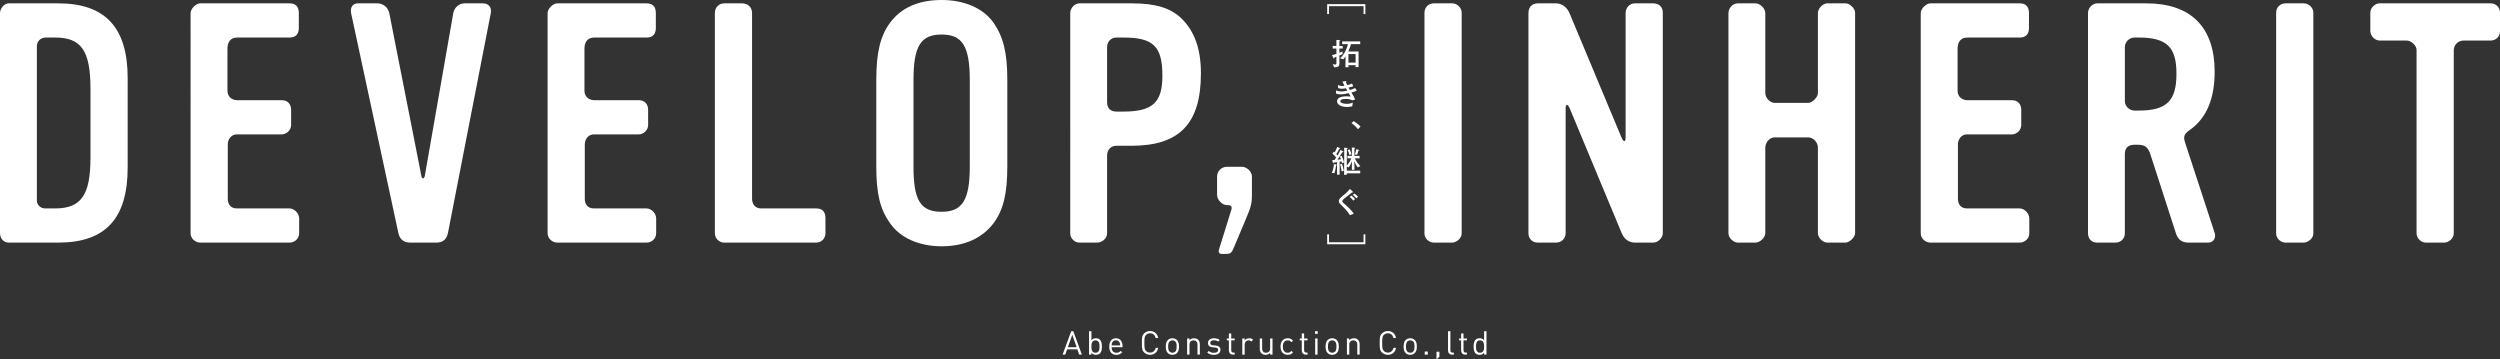 <?xml version="1.0" encoding="UTF-8"?><svg id="b" xmlns="http://www.w3.org/2000/svg" viewBox="0 0 1596.674 229.518"><rect x="0" y="0" width="1596.674" height="229.518" fill="#333333" stroke="none"/><defs><style>.d{fill:#fff;stroke-width:0px;}</style></defs><g id="c"><path class="d" d="m37.237,154.939H5.564c-3.424,0-5.564-2.782-5.564-6.206V8.347C0,5.564,2.568,2.141,5.564,2.141h31.673c29.96,0,44.299,15.408,44.299,47.723v57.139c0,32.743-14.338,47.938-44.299,47.938Zm20.544-98.442c0-24.183-5.992-32.528-22.471-32.528h-5.992c-3.424,0-5.778,2.354-5.778,5.778v98.441c0,2.782,2.568,4.923,5.136,4.923h6.634c16.479,0,22.471-8.561,22.471-32.315v-44.299Z"/><path class="d" d="m191.06,148.947c0,3.424-2.782,5.992-6.206,5.992h-56.925c-3.21,0-6.206-2.568-6.206-5.992V8.347c0-2.782,3.424-6.206,6.206-6.206h56.925c4.066,0,5.992,2.14,5.992,6.206v9.63c0,3.638-1.926,5.992-5.778,5.992h-33.599c-4.28,0-6.206,2.996-6.206,7.062v26.964c0,3.639,2.782,5.992,6.206,5.992h28.462c3.852,0,5.992,2.568,5.992,6.206v9.631c0,3.21-2.782,5.992-5.992,5.992h-28.676c-3.424,0-5.778,2.996-5.778,6.42v34.669c0,3.638,1.926,6.206,5.778,6.206h33.599c3.21,0,6.206,3.21,6.206,6.42v9.416Z"/><path class="d" d="m286.073,148.947c-.856,3.853-3.21,5.992-7.276,5.992h-16.906c-4.066,0-6.634-2.14-7.49-6.206L224.225,8.347c-.642-3.425.856-6.206,4.494-6.206h12.198c3.638,0,6.848,2.354,7.704,6.206l20.544,104.22c.428,1.926,1.712,1.712,2.14-.214l18.19-104.006c.642-3.425,3.638-6.206,7.062-6.206h11.771c3.852,0,5.778,2.567,5.136,6.206l-27.393,140.601Z"/><path class="d" d="m419.074,148.947c0,3.424-2.782,5.992-6.206,5.992h-56.925c-3.21,0-6.206-2.568-6.206-5.992V8.347c0-2.782,3.424-6.206,6.206-6.206h56.925c4.066,0,5.992,2.14,5.992,6.206v9.63c0,3.638-1.926,5.992-5.778,5.992h-33.599c-4.28,0-6.206,2.996-6.206,7.062v26.964c0,3.639,2.782,5.992,6.206,5.992h28.462c3.852,0,5.992,2.568,5.992,6.206v9.631c0,3.21-2.782,5.992-5.992,5.992h-28.676c-3.424,0-5.778,2.996-5.778,6.42v34.669c0,3.638,1.926,6.206,5.778,6.206h33.599c3.21,0,6.206,3.21,6.206,6.42v9.416Z"/><path class="d" d="m521.192,154.939h-58.637c-3.21,0-5.992-2.568-5.992-5.992V8.347c0-3.425,2.354-6.206,5.992-6.206h11.342c3.638,0,6.42,2.354,6.42,6.206v118.559c0,3.638,2.14,6.206,5.778,6.206h35.097c4.066,0,5.992,2.14,5.992,6.206v9.63c0,3.424-2.568,5.992-5.992,5.992Z"/><path class="d" d="m634.568,142.527c-7.49,9.844-18.833,14.767-33.171,14.767s-26.537-5.351-32.957-14.767c-6.42-8.988-8.774-18.833-8.774-36.167v-55.427c0-17.335,2.568-28.035,8.774-36.381,7.062-9.631,18.19-14.553,32.957-14.553,14.338,0,26.537,5.137,33.171,14.553,6.206,8.988,8.774,19.046,8.774,36.381v55.427c0,17.334-2.568,27.82-8.774,36.167Zm-15.194-91.166c0-21.828-4.708-29.318-17.977-29.318-13.482,0-17.977,7.49-17.977,29.318v54.785c0,21.614,4.28,29.104,17.977,29.104,13.268,0,17.977-7.49,17.977-29.104v-54.785Z"/><path class="d" d="m722.691,93.092h-9.63c-3.638,0-5.992,2.568-5.992,6.421v49.435c0,3.424-3.21,5.992-6.42,5.992h-11.342c-2.996,0-5.778-2.782-5.778-5.778V8.347c0-3.21,2.782-6.206,5.992-6.206h33.17c15.623,0,25.039,2.996,32.101,9.844,8.132,8.132,12.198,19.261,12.198,34.883,0,32.101-13.696,46.225-44.299,46.225Zm-5.35-69.123h-4.28c-3.424,0-5.992,2.568-5.992,6.206v35.097c0,3.853,2.14,5.992,5.992,5.992h4.28c18.833,0,25.039-5.778,25.039-22.898,0-18.832-5.778-24.396-25.039-24.396Z"/><path class="d" d="m795.493,140.355l-7.918,18.833c-1.07,2.354-1.926,2.996-4.494,2.996h-2.568c-1.926,0-2.568-1.07-1.926-2.996l7.918-25.467c.642-2.354-1.07-2.782-3.21-2.782-2.782,0-5.992-3.424-5.992-6.42v-11.771c0-3.424,2.782-6.206,6.206-6.206h9.844c2.996,0,6.206,3.21,6.206,5.992v11.984c0,5.35-.642,7.918-4.066,15.836Z"/><path class="d" d="m927.314,154.939h-11.556c-2.996,0-5.992-2.568-5.992-5.778V8.133c0-3.425,2.568-5.992,5.992-5.992h11.77c2.996,0,5.992,2.781,5.992,5.777v141.243c0,2.996-3.21,5.778-6.206,5.778Z"/><path class="d" d="m1055.778,154.939h-11.557c-4.28,0-7.062-2.568-8.56-6.206l-33.171-79.609c-1.284-2.996-2.568-2.782-2.568,0v79.609c0,3.638-2.568,6.206-6.206,6.206h-11.556c-3.424,0-5.992-2.354-5.992-5.992V8.347c0-3.639,2.14-6.206,5.992-6.206h11.556c3.852,0,7.062,2.567,8.56,5.992l33.385,79.823c1.284,2.996,2.568,2.782,2.568,0V8.347c0-3.425,2.568-6.206,5.992-6.206h11.557c3.638,0,6.206,2.14,6.206,5.992v140.814c0,2.996-2.996,5.992-6.206,5.992Z"/><path class="d" d="m1178.591,154.939h-11.556c-2.782,0-5.992-2.996-5.992-5.992v-54.785c0-2.996-2.782-6.42-6.206-6.42h-21.4c-3.424,0-5.992,3.424-5.992,6.634v54.571c0,2.782-3.424,5.992-6.206,5.992h-11.342c-2.782,0-5.992-2.996-5.992-5.992V8.347c0-3.21,2.782-6.206,5.992-6.206h11.342c2.782,0,6.206,3.21,6.206,6.206v51.146c0,2.996,2.996,6.206,5.992,6.206h21.4c2.568,0,6.206-3.638,6.206-6.206V8.347c0-2.996,3.21-6.206,5.992-6.206h11.77c2.568,0,5.992,3.21,5.992,5.992v140.814c0,2.568-3.638,5.992-6.206,5.992Z"/><path class="d" d="m1296.053,148.947c0,3.424-2.782,5.992-6.206,5.992h-56.925c-3.211,0-6.207-2.568-6.207-5.992V8.347c0-2.782,3.425-6.206,6.207-6.206h56.925c4.066,0,5.992,2.14,5.992,6.206v9.63c0,3.638-1.926,5.992-5.778,5.992h-33.599c-4.28,0-6.206,2.996-6.206,7.062v26.964c0,3.639,2.782,5.992,6.206,5.992h28.463c3.852,0,5.992,2.568,5.992,6.206v9.631c0,3.21-2.782,5.992-5.992,5.992h-28.677c-3.424,0-5.778,2.996-5.778,6.42v34.669c0,3.638,1.926,6.206,5.778,6.206h33.599c3.21,0,6.206,3.21,6.206,6.42v9.416Z"/><path class="d" d="m1410.369,154.939h-12.626c-4.494,0-6.849-2.14-8.133-6.206l-16.264-50.291c-1.498-4.28-3.211-5.992-7.919-5.992h-2.14c-4.066,0-6.206,1.926-6.206,5.992v50.505c0,3.424-2.568,5.992-5.992,5.992h-11.771c-3.638,0-5.778-2.568-5.778-5.992V8.347c0-3.21,2.782-6.206,5.992-6.206h31.245c28.463,0,43.657,15.194,43.657,43.656,0,17.121-5.137,29.533-15.623,37.023-3.638,2.567-4.494,4.065-3.424,7.704l19.047,58.209c1.069,3.21-.856,6.206-4.066,6.206Zm-44.513-130.971h-2.568c-3.424,0-6.206,2.782-6.206,6.206v34.241c0,3.424,2.782,6.206,6.206,6.206h2.568c17.976,0,24.183-6.206,24.183-23.541,0-17.12-6.207-23.112-24.183-23.112Z"/><path class="d" d="m1471.25,154.939h-11.556c-2.996,0-5.992-2.568-5.992-5.778V8.133c0-3.425,2.568-5.992,5.992-5.992h11.771c2.995,0,5.991,2.781,5.991,5.777v141.243c0,2.996-3.21,5.778-6.206,5.778Z"/><path class="d" d="m1590.682,25.895h-17.334c-3.425,0-6.207,2.782-6.207,6.206v116.847c0,3.21-2.996,5.992-6.206,5.992h-11.556c-3.21,0-5.992-2.782-5.992-5.992V31.887c0-2.996-3.639-5.992-6.206-5.992h-17.335c-3.21,0-5.992-2.996-5.992-6.206v-11.556c0-3.211,2.996-5.992,5.992-5.992h70.836c3.424,0,5.992,2.567,5.992,5.992v11.77c0,3.425-2.568,5.992-5.992,5.992Z"/><path class="d" d="m847.629,2.642h24.39v6.345h-1.17V3.942h-22.049v5.044h-1.171V2.642Z"/><path class="d" d="m855.417,29.331h2.146v1.657h-2.146v2.73c.897-.351,1.58-.683,2.028-.897v.663c0,.351,0,.761.039.975v.039c0,.039-.039.039-.078.078-.565.273-1.248.585-1.989.897v3.276c0,.956.039,1.697.039,1.833,0,1.95-1.268,2.398-2.886,2.398h-.409c-.078,0-.117,0-.137-.078-.137-.604-.917-1.892-.917-1.892.585.098,1.073.176,1.482.176.585,0,.936-.176.936-.702v-4.232c-.468.176-.936.351-1.364.507.02.097.039.175.039.234,0,.253-.117.371-.234.371-.098,0-.195-.059-.273-.195-.429-.722-.994-1.931-.994-1.931,1.014-.254,1.97-.546,2.827-.839v-3.413h-2.398v-1.657h2.398v-2.691c0-.292,0-.741-.038-1.17,0,0,1.54.117,2.086.175.254.02.391.117.391.234,0,.117-.156.234-.508.292-.02.409-.039.897-.039.897v2.262Zm13.319-1.151h-5.889c-.312,1.209-.917,2.945-1.736,4.68l6.572.02v9.965l-1.911.02v-1.209h-4.583v1.268h-1.911l.117-6.942c-.429.644-1.326,1.872-1.54,1.872-.02,0-.039,0-.059-.02-.547-.312-1.989-.604-1.989-.604,2.125-1.833,4.212-5.226,5.031-9.048h-3.627v-1.735h11.524v1.735Zm-7.547,6.338v5.479h4.583v-5.479h-4.583Z"/><path class="d" d="m864.27,54.954c0,.039.02.058.02.078,0,.078-1.346.546-3.042.956.293.527.585,1.014.878,1.502,1.54-.429,2.535-.878,3.373-1.287l.937,1.657c.02.02.039.039.039.059,0,.137-2.009.78-3.374,1.17,1.072,1.716,1.989,3.218,2.34,4.524,0,0-1.599.41-1.716.429-.176,0-.234-.039-.234-.039-.896-.507-2.398-.819-3.841-.819-3.296,0-3.647.877-3.647,1.404,0,1.307,2.302,1.735,4.271,1.735,1.209,0,2.612-.312,3.783-.741,0,0-.352,1.521-.391,2.184,0,.136-.02.156-.117.175-.857.195-2.223.39-3.256.39-3.666,0-6.357-1.424-6.357-3.608,0-1.872,1.872-3.217,5.967-3.217.995,0,1.931.078,2.516.156h.02c.039,0,.059-.039.059-.098,0-.02-.02-.058-.02-.078-.195-.488-.565-1.17-1.053-1.989-2.106.507-3.783.761-5.227.761-1.033,0-1.95-.137-2.827-.41l-.156-1.872v-.059c0-.078.02-.117.098-.117.059,0,.117.02.194.039,1.073.39,2.028.585,3.159.585,1.073,0,2.282-.175,3.822-.526-.292-.487-.604-.995-.916-1.541-1.073.214-1.872.332-2.594.332-.78,0-1.482-.137-2.301-.41l-.215-1.813v-.059c0-.058.02-.097.078-.097.02,0,.059.02.117.039,1.033.409,1.716.604,2.516.604.429,0,.916-.059,1.501-.176-.468-.858-.916-1.735-1.326-2.613.137-.039,1.833-.351,2.282-.351.233,0,.331.078.331.175,0,.137-.156.312-.39.449.253.683.546,1.326.857,1.95,1.424-.351,2.204-.643,3.043-1.033l.799,1.599Z"/><path class="d" d="m867.312,82.526c-1.131-1.462-2.71-2.905-4.153-3.88l1.365-1.268c1.326.741,3.315,2.282,4.407,3.432l-1.619,1.716Z"/><path class="d" d="m852.277,110.549c-.02.059-.02.098-.058.098-.02,0-.039,0-.059-.02-.41-.156-1.6-.156-1.6-.156,1.111-2.32,1.385-5.343,1.385-5.654,0,0,1.111.155,1.599.292.156.039.254.156.254.254,0,.136-.137.253-.487.292-.039.215-.293,2.73-1.034,4.895Zm4.583-11.057c.176.332,1.15,2.477,1.541,4.231l-1.326.565c-.059-.37-.156-.779-.273-1.229-.331.078-.761.156-1.229.234l.02,8.269h-1.677l.02-8.015c-.702.097-1.424.194-2.146.292-.02.273-.137.507-.272.507-.098,0-.195-.117-.273-.39-.195-.683-.37-1.716-.37-1.716.468,0,.936-.02,1.423-.059.371-.487.741-1.015,1.093-1.541-.526-.663-1.404-1.696-2.418-2.496l.838-1.287c.195.156.391.332.565.488.878-1.346,1.658-3.55,1.658-3.55,0,0,1.189.507,1.755.858.078.059.156.156.156.233,0,.098-.078.176-.293.176-.078,0-.156,0-.254-.02-.194.391-1.209,2.32-1.949,3.374.312.312.585.624.799.877.956-1.579,1.697-3.022,1.892-3.568,0,0,1.307.683,1.639.937.136.097.233.233.233.331,0,.117-.098.195-.272.195-.098,0-.195-.02-.332-.059-.117.195-1.774,2.866-3.237,4.875.878-.098,1.658-.215,2.224-.293-.215-.643-.468-1.229-.761-1.696l1.229-.526Zm.215,5.148c.098.233.877,2.574,1.209,4.368l-1.443.546c-.233-2.204-.916-4.329-.994-4.563l1.229-.351Zm7.956-5.109h3.296v1.618s-1.833-.02-3.042-.039c.487,1.054,1.657,3.179,3.568,5.031,0,0-1.15.391-1.58.722-.02.02-.039.039-.077.039-.176,0-1.482-2.066-2.302-4.036.059,1.033.156,2.438.156,3.412v2.165h-1.657v-2.146c0-1.053.059-2.398.116-3.373-.857,2.301-2.086,3.997-2.164,3.997-.02,0-.039,0-.059-.02-.215-.176-.741-.37-1.131-.487v2.594h8.561v1.677h-8.58v.937h-1.716l.097-15.796s-.038-.975-.058-1.502c0,0,1.579.059,2.008.137.215.039.352.137.352.254s-.176.253-.546.331c-.02.273-.059.878-.059.878l-.059,9.848c1.501-1.657,2.496-3.646,2.925-4.642-1.072,0-2.477.02-2.477.02v-1.618h2.809v-3.979s-.02-.955-.059-1.326c0,0,1.384.059,1.774.098.312.02.448.137.448.234,0,.137-.176.273-.507.351-.02.156-.039.663-.039.663v3.959Zm-3.042-4.114s.722,1.287,1.17,3.062l-1.385.487c-.351-1.774-1.111-3.179-1.111-3.179l1.326-.37Zm5.616.76c-.059.273-.819,2.711-.994,2.711-.02,0-.039-.02-.059-.02-.332-.137-1.268-.272-1.268-.272.585-1.346.975-3.121.994-3.315,0,0,1.248.312,1.599.429.156.059.254.156.254.234,0,.117-.156.233-.487.233h-.039Z"/><path class="d" d="m862.242,137.382c-.038,0-.058.019-.077.019s-.039-.019-.078-.077c-1.463-2.555-3.959-4.896-6.143-7.04-.585-.565-.858-1.189-.858-1.813,0-.683.331-1.385.955-2.009,1.872-1.892,4.466-3.549,5.987-5.694.039-.059.078-.078.098-.078.078,0,2.066,1.697,2.066,2.126,0,.098-.077.156-.194.156-.098,0-.254-.039-.41-.117-1.618,1.404-4.212,3.14-5.616,4.485-.468.448-.702.818-.702,1.17,0,.351.254.702.702,1.111,2.028,1.774,5.305,4.622,6.631,6.864l-2.36.897Zm1.989-9.225c-.468-.838-1.501-1.892-2.242-2.379l1.111-.858c.409.273,1.813,1.424,2.301,2.263l-1.17.975Zm1.989-1.462c-.507-.761-1.599-1.794-2.301-2.243l1.092-.838c.429.253,1.755,1.248,2.34,2.086l-1.131.995Z"/><path class="d" d="m847.629,149.672h1.171v5.045h22.049v-5.045h1.17v6.318h-24.39v-6.318Z"/><path class="d" d="m689.264,226.494l-1.196-3.381h-6.53l-1.196,3.381h-1.701l5.501-14.949h1.344l5.479,14.949h-1.7Zm-4.431-12.66l-2.812,7.895h5.584l-2.771-7.895Z"/><path class="d" d="m702.49,225.717c-.545.547-1.469.903-2.52.903-1.133,0-2.078-.272-2.918-1.364v1.238h-1.512v-14.949h1.512v5.816c.84-1.071,1.785-1.323,2.918-1.323,1.051,0,1.975.356,2.52.903,1.051,1.049,1.26,2.771,1.26,4.388s-.209,3.339-1.26,4.388Zm-2.834-8.335c-2.246,0-2.604,1.932-2.604,3.947s.357,3.947,2.604,3.947,2.582-1.932,2.582-3.947-.336-3.947-2.582-3.947Z"/><path class="d" d="m709.966,221.729c0,2.268,1.07,3.568,3.044,3.568,1.196,0,1.89-.356,2.708-1.176l1.029.903c-1.05,1.05-2.016,1.596-3.779,1.596-2.729,0-4.514-1.638-4.514-5.291,0-3.339,1.616-5.291,4.24-5.291,2.667,0,4.242,1.932,4.242,4.997v.693h-6.971Zm5.144-2.855c-.399-.945-1.323-1.555-2.415-1.555s-2.016.609-2.414,1.555c-.23.566-.273.881-.314,1.721h5.459c-.043-.84-.084-1.154-.315-1.721Z"/><path class="d" d="m734.513,226.62c-1.469,0-2.812-.546-3.82-1.554-1.407-1.406-1.407-2.877-1.407-6.047s0-4.641,1.407-6.047c1.008-1.008,2.352-1.554,3.82-1.554,2.688,0,4.683,1.638,5.187,4.451h-1.638c-.398-1.827-1.68-3.023-3.549-3.023-.986,0-1.932.378-2.582,1.05-.945.966-1.05,1.994-1.05,5.123s.104,4.157,1.05,5.123c.65.672,1.596,1.05,2.582,1.05,1.869,0,3.191-1.196,3.591-3.023h1.596c-.483,2.813-2.52,4.451-5.187,4.451Z"/><path class="d" d="m751.735,225.444c-.714.714-1.7,1.176-2.96,1.176s-2.247-.462-2.961-1.176c-1.05-1.071-1.26-2.52-1.26-4.115s.21-3.044,1.26-4.115c.714-.714,1.701-1.176,2.961-1.176s2.246.462,2.96,1.176c1.05,1.071,1.26,2.52,1.26,4.115s-.21,3.044-1.26,4.115Zm-1.071-7.307c-.482-.483-1.154-.756-1.889-.756-.735,0-1.387.272-1.869.756-.756.756-.84,2.036-.84,3.191s.084,2.436.84,3.191c.482.483,1.134.756,1.869.756.734,0,1.406-.272,1.889-.756.756-.756.819-2.036.819-3.191s-.063-2.436-.819-3.191Z"/><path class="d" d="m764.794,226.494v-6.361c0-1.827-.986-2.751-2.54-2.751s-2.562.944-2.562,2.751v6.361h-1.512v-10.33h1.512v1.134c.734-.84,1.742-1.26,2.897-1.26,1.112,0,2.016.336,2.646.966.734.714,1.07,1.68,1.07,2.877v6.613h-1.512Z"/><path class="d" d="m775.261,226.62c-1.742,0-3.107-.399-4.24-1.491l1.008-1.008c.818.861,1.932,1.197,3.212,1.197,1.7,0,2.751-.609,2.751-1.826,0-.903-.525-1.407-1.723-1.512l-1.7-.147c-2.016-.168-3.087-1.071-3.087-2.771,0-1.89,1.596-3.023,3.801-3.023,1.47,0,2.793.356,3.717,1.112l-.987.987c-.735-.567-1.68-.819-2.751-.819-1.512,0-2.309.651-2.309,1.701,0,.882.504,1.406,1.805,1.512l1.659.146c1.806.168,3.044.861,3.044,2.793,0,1.994-1.7,3.149-4.199,3.149Z"/><path class="d" d="m787.495,226.494c-1.764,0-2.646-1.238-2.646-2.771v-6.341h-1.302v-1.155h1.302v-3.232h1.512v3.232h2.205v1.155h-2.205v6.299c0,.944.441,1.512,1.406,1.512h.799v1.302h-1.071Z"/><path class="d" d="m799.187,218.138c-.567-.567-.987-.756-1.785-.756-1.512,0-2.478,1.196-2.478,2.771v6.341h-1.512v-10.33h1.512v1.26c.567-.861,1.7-1.386,2.897-1.386.986,0,1.742.231,2.478.966l-1.112,1.134Z"/><path class="d" d="m811.222,226.494v-1.154c-.734.84-1.764,1.28-2.918,1.28-1.113,0-2.037-.336-2.666-.966-.735-.714-1.051-1.701-1.051-2.897v-6.593h1.512v6.361c0,1.827.967,2.751,2.52,2.751,1.555,0,2.583-.944,2.583-2.751v-6.361h1.512v10.33h-1.491Z"/><path class="d" d="m822.408,226.62c-2.604,0-4.576-1.764-4.576-5.291s1.973-5.291,4.576-5.291c1.428,0,2.331.378,3.402,1.532l-1.029.967c-.777-.861-1.386-1.155-2.373-1.155-1.008,0-1.848.399-2.393,1.176-.483.672-.672,1.47-.672,2.771s.188,2.1.672,2.771c.545.776,1.385,1.176,2.393,1.176.987,0,1.596-.315,2.373-1.176l1.029.987c-1.071,1.154-1.975,1.532-3.402,1.532Z"/><path class="d" d="m834.046,226.494c-1.764,0-2.646-1.238-2.646-2.771v-6.341h-1.302v-1.155h1.302v-3.232h1.512v3.232h2.204v1.155h-2.204v6.299c0,.944.44,1.512,1.407,1.512h.797v1.302h-1.07Z"/><path class="d" d="m839.88,213.225v-1.701h1.701v1.701h-1.701Zm.084,13.27v-10.33h1.512v10.33h-1.512Z"/><path class="d" d="m853.792,225.444c-.714.714-1.7,1.176-2.96,1.176s-2.247-.462-2.961-1.176c-1.05-1.071-1.26-2.52-1.26-4.115s.21-3.044,1.26-4.115c.714-.714,1.701-1.176,2.961-1.176s2.246.462,2.96,1.176c1.05,1.071,1.26,2.52,1.26,4.115s-.21,3.044-1.26,4.115Zm-1.071-7.307c-.482-.483-1.154-.756-1.889-.756-.735,0-1.387.272-1.869.756-.756.756-.84,2.036-.84,3.191s.084,2.436.84,3.191c.482.483,1.134.756,1.869.756.734,0,1.406-.272,1.889-.756.756-.756.819-2.036.819-3.191s-.063-2.436-.819-3.191Z"/><path class="d" d="m866.851,226.494v-6.361c0-1.827-.987-2.751-2.541-2.751s-2.562.944-2.562,2.751v6.361h-1.512v-10.33h1.512v1.134c.735-.84,1.743-1.26,2.897-1.26,1.113,0,2.016.336,2.646.966.735.714,1.071,1.68,1.071,2.877v6.613h-1.512Z"/><path class="d" d="m886.402,226.62c-1.471,0-2.814-.546-3.822-1.554-1.406-1.406-1.406-2.877-1.406-6.047s0-4.641,1.406-6.047c1.008-1.008,2.352-1.554,3.822-1.554,2.688,0,4.682,1.638,5.186,4.451h-1.638c-.399-1.827-1.68-3.023-3.548-3.023-.987,0-1.932.378-2.583,1.05-.944.966-1.05,1.994-1.05,5.123s.105,4.157,1.05,5.123c.651.672,1.596,1.05,2.583,1.05,1.868,0,3.191-1.196,3.59-3.023h1.596c-.482,2.813-2.52,4.451-5.186,4.451Z"/><path class="d" d="m903.624,225.444c-.714.714-1.7,1.176-2.96,1.176s-2.247-.462-2.961-1.176c-1.05-1.071-1.26-2.52-1.26-4.115s.21-3.044,1.26-4.115c.714-.714,1.701-1.176,2.961-1.176s2.246.462,2.96,1.176c1.05,1.071,1.26,2.52,1.26,4.115s-.21,3.044-1.26,4.115Zm-1.071-7.307c-.482-.483-1.154-.756-1.889-.756-.735,0-1.387.272-1.869.756-.756.756-.84,2.036-.84,3.191s.084,2.436.84,3.191c.482.483,1.134.756,1.869.756.734,0,1.406-.272,1.889-.756.756-.756.819-2.036.819-3.191s-.063-2.436-.819-3.191Z"/><path class="d" d="m909.912,226.494v-1.974h1.974v1.974h-1.974Z"/><path class="d" d="m917.447,229.518v-4.871h1.848v3.213l-1.848,1.658Z"/><path class="d" d="m927.431,226.494c-1.805,0-2.624-1.176-2.624-2.75v-12.199h1.512v12.136c0,1.008.336,1.512,1.386,1.512h.818v1.302h-1.092Z"/><path class="d" d="m935.828,226.494c-1.764,0-2.646-1.238-2.646-2.771v-6.341h-1.302v-1.155h1.302v-3.232h1.512v3.232h2.204v1.155h-2.204v6.299c0,.944.44,1.512,1.407,1.512h.797v1.302h-1.07Z"/><path class="d" d="m947.876,226.494v-1.238c-.84,1.092-1.806,1.364-2.939,1.364-1.05,0-1.974-.356-2.52-.903-1.05-1.049-1.26-2.771-1.26-4.388s.21-3.339,1.26-4.388c.546-.547,1.47-.903,2.52-.903,1.134,0,2.078.252,2.918,1.323v-5.816h1.512v14.949h-1.49Zm-2.604-9.112c-2.246,0-2.604,1.932-2.604,3.947s.357,3.947,2.604,3.947,2.582-1.932,2.582-3.947-.336-3.947-2.582-3.947Z"/></g></svg>